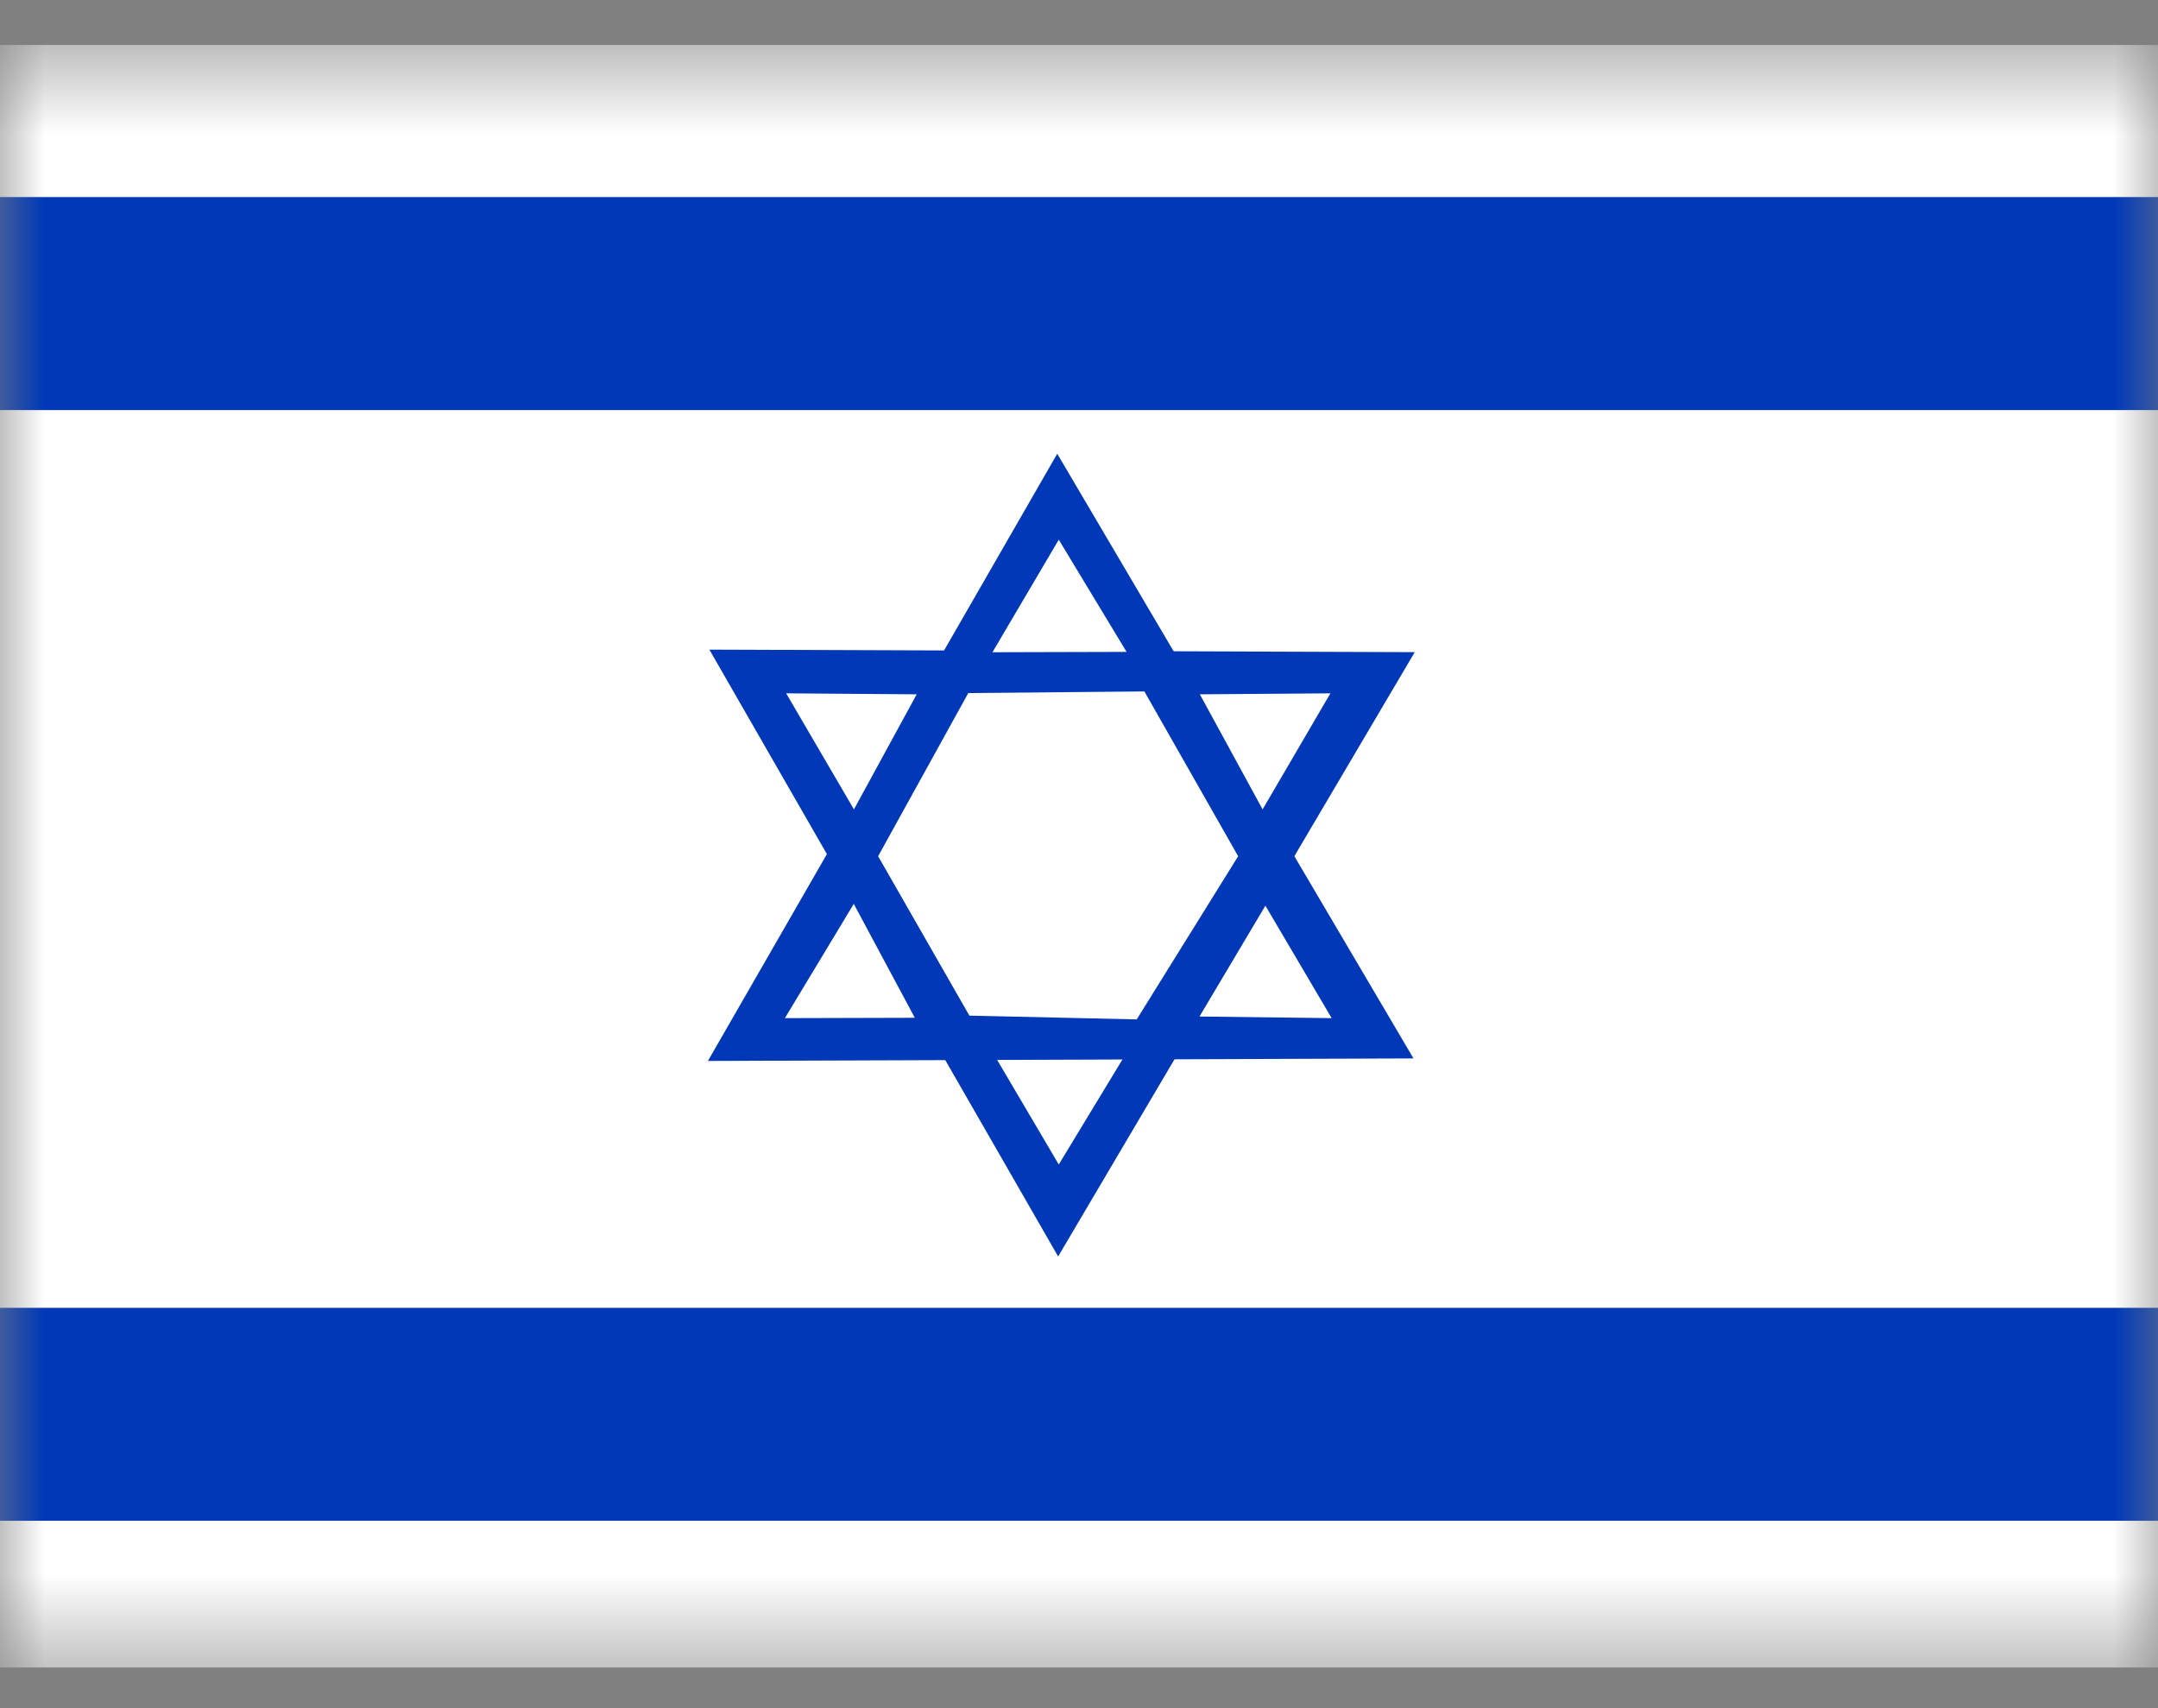 <svg fill="none" height="19" viewBox="0 0 24 19" width="24" xmlns="http://www.w3.org/2000/svg" xmlns:xlink="http://www.w3.org/1999/xlink"><rect x="0" y="0" width="24" height="19" fill="#808080" stroke="none"/><mask id="a" height="19" maskUnits="userSpaceOnUse" width="26" x="-1" y="0"><path d="m-.009.5h24.062v18.048h-24.062z" fill="#fff"/></mask><g clip-rule="evenodd" fill-rule="evenodd" mask="url(#a)"><path d="m24.913 18.548h-25.782v-18.048h25.782z" fill="#fff"/><path d="m24.913 4.561h-25.782v-2.369h25.782zm0 12.355h-25.782v-2.369h25.782zm-17.026-9.694 3.881 6.754 3.966-6.722-7.847-.028z" fill="#0038b8"/><path d="m11.038 11.702.737 1.251.754-1.244-1.495-.007z" fill="#fff"/><path d="m7.873 11.801 3.885-6.754 3.962 6.726z" fill="#0038b8"/><path d="m11.038 7.254.737-1.251.754 1.248-1.495.004zm-1.544 2.802-.765 1.269 1.445-.004-.68-1.269zm-.751-2.344 1.452.011-.698 1.28zm5.33 2.362.737 1.251-1.47-.018zm.723-2.362-1.452.011.698 1.28zm-4.029 0-1.001 1.812 1.015 1.773 1.861.042 1.128-1.815-1.043-1.833-1.96.018z" fill="#fff"/></g></svg>